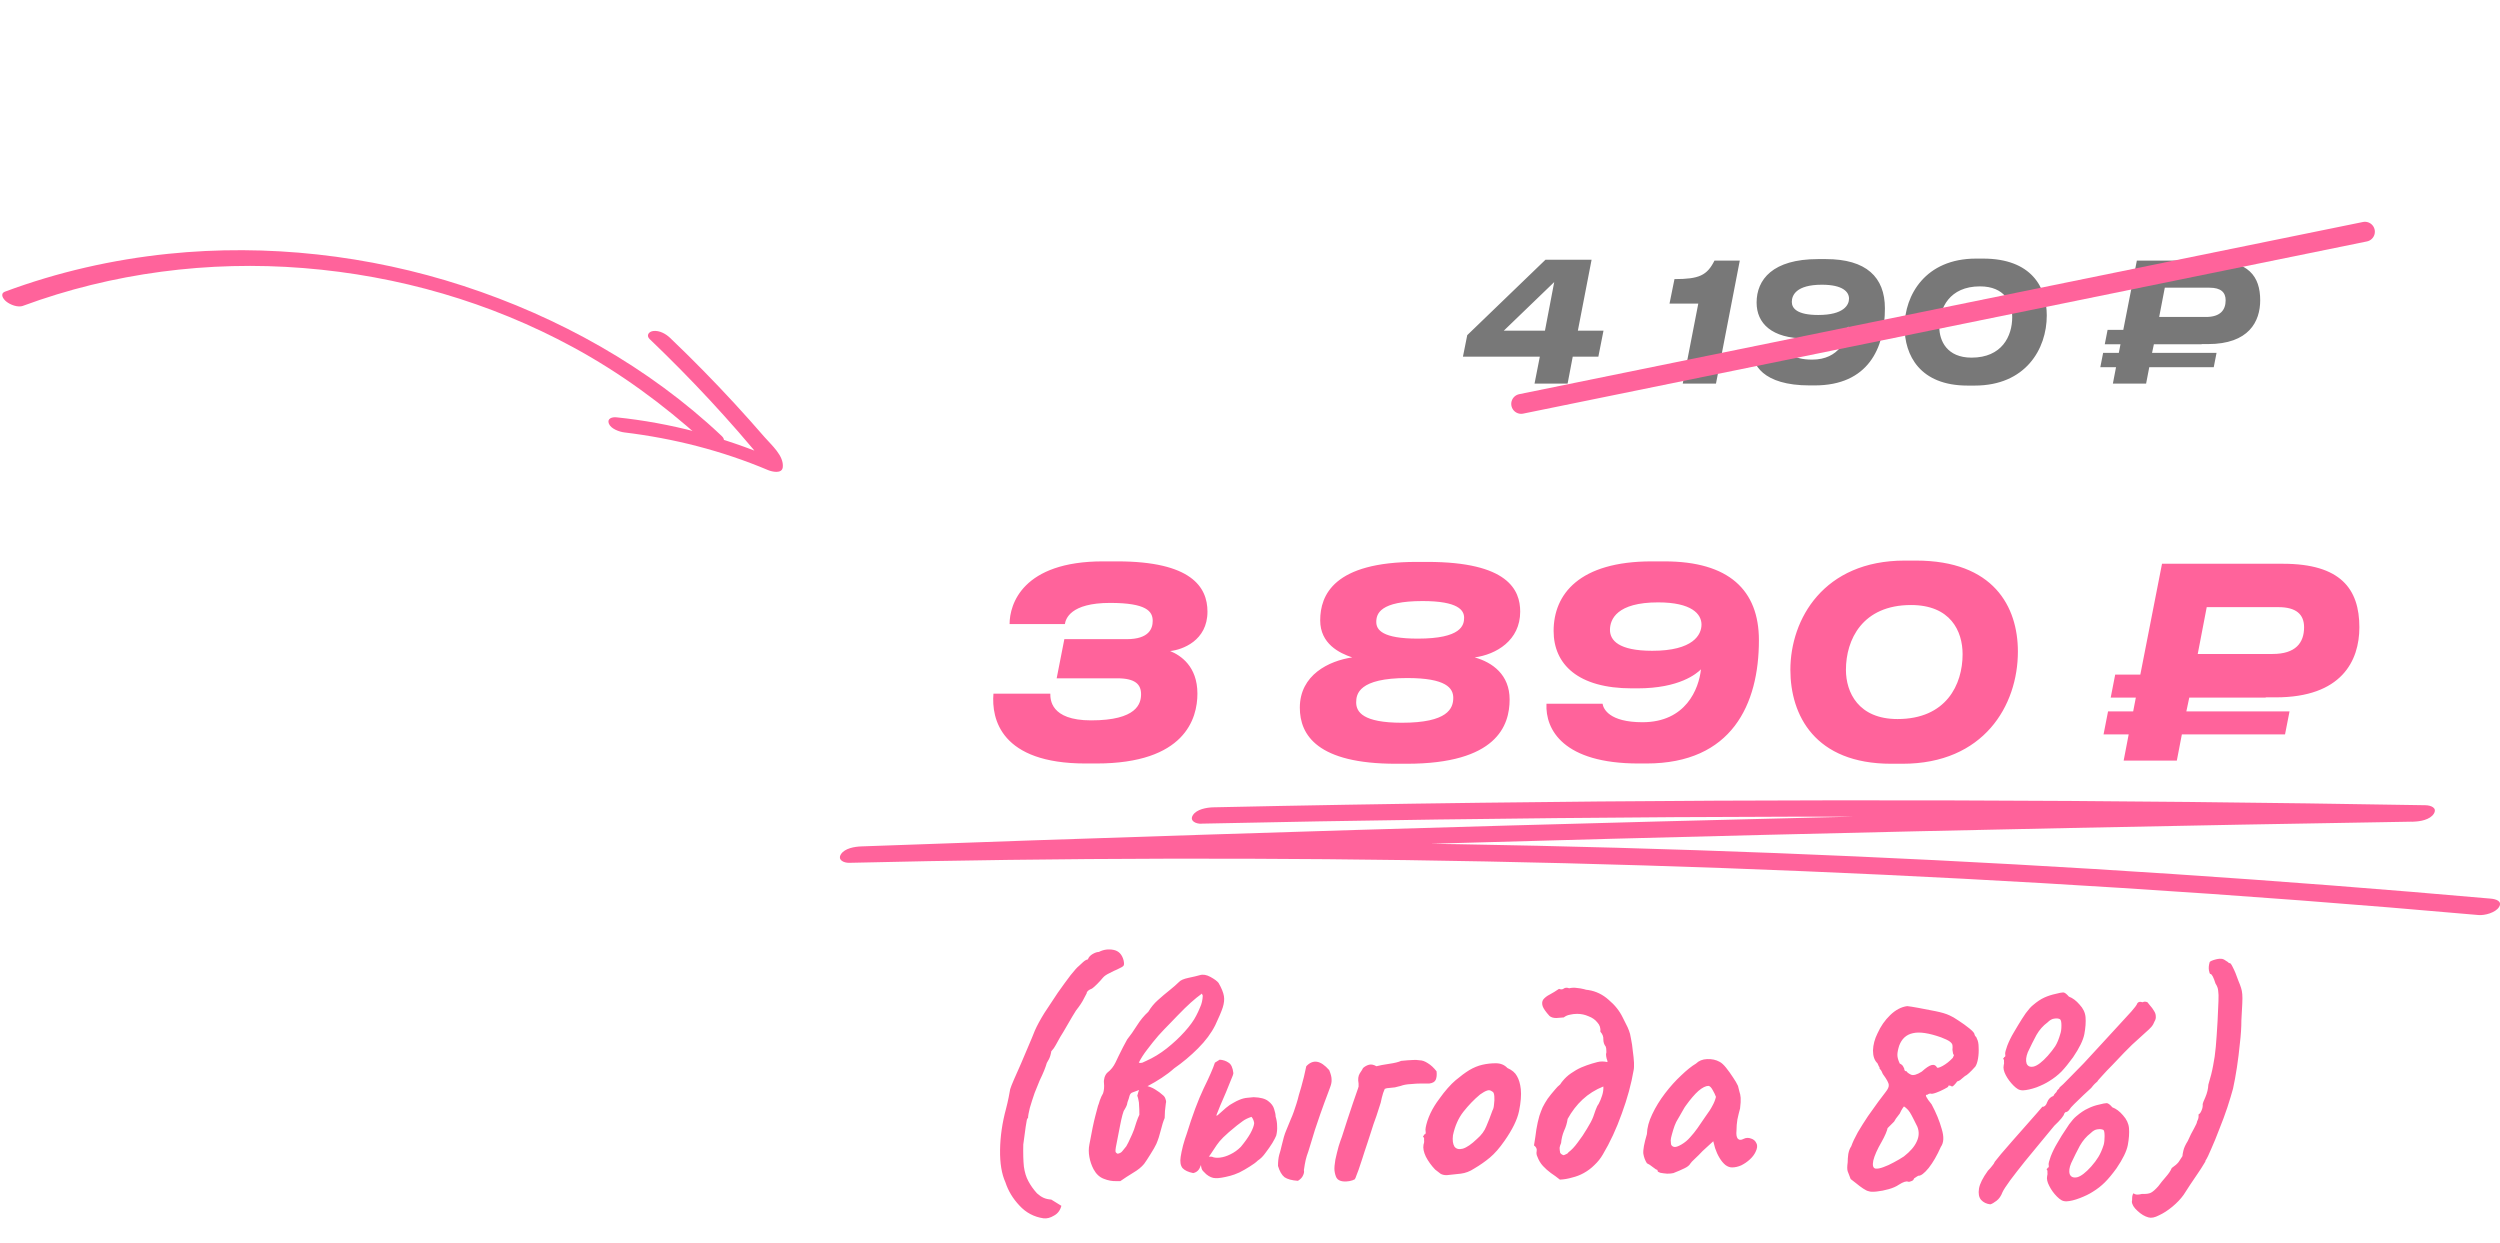 <?xml version="1.0" encoding="UTF-8"?> <svg xmlns="http://www.w3.org/2000/svg" width="378" height="188" viewBox="0 0 378 188" fill="none"><g clip-path="url(#clip0_1562_1048)"><path d="M3.474 46.242C16.989 41.256 31.554 39.381 45.902 40.532C60.251 41.683 74.09 45.687 86.614 52.481C93.732 56.339 100.203 61.081 106.206 66.503C106.822 67.056 107.97 67.453 108.782 67.265C109.452 67.104 109.72 66.479 109.148 65.948C98.112 55.511 84.439 47.919 70.042 43.223C55.739 38.563 40.391 36.835 25.422 38.379C17.005 39.247 8.695 41.145 0.771 44.092C-0.046 44.398 0.456 45.18 0.917 45.567C1.52 46.073 2.683 46.53 3.482 46.248L3.474 46.242Z" fill="#FF639B"></path><path d="M98.271 51.308C101.394 54.3 104.431 57.373 107.371 60.543C108.809 62.098 110.229 63.675 111.624 65.27C112.347 66.099 113.064 66.936 113.767 67.774C114.264 68.37 114.754 68.864 114.646 69.696L116.872 69.266C109.338 66.068 101.349 63.935 93.204 63.098C92.551 63.028 91.754 63.276 92.062 64.057C92.37 64.839 93.628 65.283 94.382 65.38C101.878 66.286 109.173 68.146 116.13 71.078C116.768 71.343 118.239 71.668 118.355 70.649C118.554 68.912 116.627 67.278 115.616 66.109C114.12 64.389 112.606 62.679 111.062 61.007C107.916 57.596 104.667 54.288 101.306 51.079C100.662 50.468 99.711 49.941 98.777 50.048C98.076 50.137 97.652 50.728 98.257 51.31L98.271 51.308Z" fill="#FF639B"></path></g><path d="M221.197 53.925L221.847 50.675L233.672 39.275H240.647L238.572 50H242.447L241.672 53.925H237.797L237.022 58H232.022L232.822 53.925H221.197ZM233.597 50L234.997 42.65L227.372 50H233.597ZM256.781 45.9H252.431L253.181 42.2C256.906 42.2 258.106 41.65 259.231 39.4H263.056L259.456 58H254.431L256.781 45.9ZM279.573 45.15C279.573 44.15 278.648 43.05 275.473 43.05C271.573 43.05 270.923 44.65 270.923 45.65C270.923 46.625 271.723 47.625 274.923 47.625C278.798 47.625 279.573 46.1 279.573 45.15ZM273.998 54.375C278.098 54.375 279.323 51.225 279.523 49.375C279.123 49.775 277.498 51.175 273.523 51.175H272.998C267.898 51.175 265.598 48.9 265.598 45.75C265.598 42.275 268.023 39.175 274.873 39.175H276.073C282.173 39.175 284.998 41.9 284.998 46.625C284.998 52.675 282.448 58.275 274.373 58.275H273.623C266.548 58.275 264.798 55.1 264.923 52.625H270.223C270.298 53.125 270.873 54.375 273.998 54.375ZM298.772 39.1H299.847C307.172 39.1 309.472 43.45 309.472 47.7C309.472 52.8 306.247 58.3 298.572 58.3H297.497C290.272 58.3 287.972 53.7 287.972 49.425C287.972 44.625 291.122 39.1 298.772 39.1ZM293.222 49.425C293.222 51.55 294.397 54.075 298.097 54.075C302.697 54.075 304.247 50.825 304.247 47.95C304.247 45.75 303.097 43.3 299.372 43.3C294.772 43.3 293.222 46.575 293.222 49.425ZM325.392 53.35H335.142L334.717 55.525H324.967L324.492 58H319.467L319.942 55.525H317.567L317.992 53.35H320.367L320.617 52.05H318.242L318.667 49.875H321.042L323.092 39.4H334.517C339.967 39.4 341.742 41.775 341.742 45.4C341.742 48.6 340.042 52.025 333.842 52.025H332.892V52.05H325.667L325.392 53.35ZM327.317 43.5L326.467 47.925H333.542C335.717 47.925 336.517 46.875 336.517 45.4C336.517 44.2 335.792 43.5 334.092 43.5H327.317Z" fill="#787878"></path><path d="M230 61.07L357.579 35.035" stroke="#FF639B" stroke-width="3" stroke-linecap="round"></path><path d="M157.78 184.21C156.34 184 155.125 183.355 154.135 182.275C153.145 181.225 152.44 180.055 152.02 178.765C151.45 177.505 151.18 175.87 151.21 173.86C151.24 171.82 151.54 169.75 152.11 167.65C152.26 167.08 152.395 166.495 152.515 165.895C152.635 165.295 152.71 164.89 152.74 164.68C152.83 164.38 153.025 163.885 153.325 163.195C153.625 162.505 153.97 161.725 154.36 160.855C154.75 159.955 155.125 159.07 155.485 158.2C155.875 157.3 156.205 156.505 156.475 155.815C156.805 155.065 157.285 154.18 157.915 153.16C158.575 152.14 159.25 151.12 159.94 150.1C160.66 149.08 161.305 148.195 161.875 147.445C162.475 146.695 162.895 146.23 163.135 146.05C163.285 145.9 163.495 145.705 163.765 145.465C164.035 145.225 164.275 145.09 164.485 145.06C164.605 144.73 164.845 144.46 165.205 144.25C165.565 144.04 165.88 143.935 166.15 143.935C166.84 143.575 167.575 143.47 168.355 143.62C169.135 143.77 169.645 144.295 169.885 145.195C169.975 145.615 169.975 145.885 169.885 146.005C169.825 146.125 169.495 146.32 168.895 146.59C168.595 146.71 168.22 146.89 167.77 147.13C167.32 147.34 166.99 147.565 166.78 147.805C166.51 148.135 166.21 148.465 165.88 148.795C165.55 149.125 165.295 149.35 165.115 149.47C164.575 149.68 164.305 149.92 164.305 150.19C164.305 150.19 164.17 150.445 163.9 150.955C163.66 151.465 163.255 152.08 162.685 152.8C162.325 153.37 161.905 154.075 161.425 154.915C160.945 155.755 160.57 156.385 160.3 156.805C160.03 157.285 159.805 157.69 159.625 158.02C159.475 158.32 159.25 158.635 158.95 158.965C158.95 159.055 158.905 159.265 158.815 159.595C158.725 159.925 158.545 160.3 158.275 160.72C158.095 161.38 157.735 162.265 157.195 163.375C156.985 163.855 156.73 164.485 156.43 165.265C156.16 166.045 155.92 166.795 155.71 167.515C155.53 168.235 155.44 168.745 155.44 169.045C155.38 169.045 155.32 169.135 155.26 169.315C155.23 169.465 155.17 169.825 155.08 170.395C155.02 170.935 154.9 171.82 154.72 173.05C154.69 174.4 154.72 175.51 154.81 176.38C154.93 177.25 155.155 177.985 155.485 178.585C155.815 179.215 156.25 179.83 156.79 180.43C157.12 180.73 157.45 180.955 157.78 181.105C158.11 181.255 158.5 181.345 158.95 181.375L160.48 182.32C160.3 183.01 159.925 183.505 159.355 183.805C158.815 184.135 158.29 184.27 157.78 184.21ZM168.854 178.585C168.194 178.615 167.534 178.495 166.874 178.225C166.244 177.985 165.734 177.505 165.344 176.785C165.044 176.215 164.834 175.6 164.714 174.94C164.594 174.28 164.594 173.65 164.714 173.05C165.074 171.07 165.374 169.63 165.614 168.73C165.854 167.83 165.989 167.32 166.019 167.2C166.079 167.08 166.169 166.81 166.289 166.39C166.439 165.97 166.604 165.61 166.784 165.31C166.934 164.86 166.979 164.335 166.919 163.735C166.889 163.495 166.919 163.21 167.009 162.88C167.129 162.55 167.279 162.31 167.459 162.16C167.969 161.77 168.374 161.26 168.674 160.63C168.764 160.42 168.914 160.105 169.124 159.685C169.334 159.235 169.559 158.785 169.799 158.335C170.069 157.855 170.279 157.465 170.429 157.165C170.909 156.565 171.404 155.86 171.914 155.05C172.424 154.24 172.994 153.55 173.624 152.98C174.014 152.32 174.494 151.735 175.064 151.225C175.664 150.685 176.249 150.19 176.819 149.74C177.419 149.26 177.899 148.84 178.259 148.48C178.499 148.21 178.979 148 179.699 147.85C180.419 147.7 180.989 147.565 181.409 147.445C181.889 147.295 182.429 147.385 183.029 147.715C183.629 148.045 184.034 148.345 184.244 148.615C184.694 149.395 184.964 150.055 185.054 150.595C185.144 151.105 185.084 151.69 184.874 152.35C184.664 152.98 184.289 153.865 183.749 155.005C183.149 156.205 182.279 157.375 181.139 158.515C179.999 159.655 178.799 160.66 177.539 161.53C176.969 162.04 176.339 162.52 175.649 162.97C174.959 163.42 174.299 163.81 173.669 164.14C173.279 164.35 172.874 164.545 172.454 164.725C172.064 164.875 171.659 165.025 171.239 165.175C171.029 165.235 170.879 165.4 170.789 165.67C170.729 165.94 170.624 166.27 170.474 166.66C170.444 166.93 170.369 167.17 170.249 167.38C170.159 167.56 170.084 167.695 170.024 167.785C169.934 167.875 169.829 168.145 169.709 168.595C169.589 169.045 169.469 169.585 169.349 170.215C169.229 170.845 169.109 171.46 168.989 172.06C168.869 172.66 168.779 173.125 168.719 173.455C168.659 173.785 168.644 174.025 168.674 174.175C168.734 174.295 168.839 174.385 168.989 174.445C169.319 174.385 169.559 174.25 169.709 174.04C169.889 173.8 170.084 173.56 170.294 173.32C170.534 172.9 170.729 172.51 170.879 172.15C171.059 171.79 171.254 171.34 171.464 170.8C171.584 170.47 171.704 170.095 171.824 169.675C171.974 169.225 172.124 168.85 172.274 168.55C172.274 167.92 172.259 167.455 172.229 167.155C172.229 166.825 172.199 166.555 172.139 166.345C172.109 166.135 172.049 165.91 171.959 165.67C172.169 164.86 172.364 164.395 172.544 164.275C172.724 164.125 172.919 164.08 173.129 164.14C173.729 164.26 174.239 164.455 174.659 164.725C175.109 164.995 175.514 165.295 175.874 165.625C176.054 165.775 176.174 165.97 176.234 166.21C176.324 166.45 176.339 166.645 176.279 166.795C176.249 167.155 176.204 167.545 176.144 167.965C176.114 168.355 176.099 168.715 176.099 169.045C175.889 169.525 175.694 170.14 175.514 170.89C175.334 171.64 175.109 172.33 174.839 172.96C174.659 173.35 174.359 173.875 173.939 174.535C173.549 175.165 173.234 175.645 172.994 175.975C172.604 176.455 172.049 176.905 171.329 177.325C170.639 177.745 169.994 178.165 169.394 178.585H168.854ZM172.184 160.675C172.364 160.735 172.544 160.735 172.724 160.675C172.934 160.585 173.129 160.495 173.309 160.405C174.389 159.925 175.424 159.295 176.414 158.515C177.434 157.705 178.334 156.865 179.114 155.995C179.924 155.095 180.509 154.285 180.869 153.565C181.049 153.235 181.244 152.815 181.454 152.305C181.694 151.795 181.829 151.21 181.859 150.55L181.724 150.235C181.184 150.625 180.629 151.075 180.059 151.585C179.489 152.095 178.814 152.755 178.034 153.565C177.734 153.865 177.329 154.285 176.819 154.825C176.309 155.335 175.754 155.92 175.154 156.58C174.584 157.24 174.029 157.93 173.489 158.65C172.949 159.34 172.514 160.015 172.184 160.675ZM186.034 177.775C185.014 178.045 184.264 178.165 183.784 178.135C183.334 178.135 182.869 177.94 182.389 177.55C182.239 177.4 182.074 177.235 181.894 177.055C181.714 176.875 181.609 176.545 181.579 176.065C181.549 175.855 181.669 175.6 181.939 175.3C182.239 174.97 182.674 174.835 183.244 174.895C183.544 175.045 183.949 175.09 184.459 175.03C184.969 174.97 185.494 174.805 186.034 174.535C186.604 174.265 187.129 173.89 187.609 173.41C188.209 172.69 188.689 172.015 189.049 171.385C189.409 170.725 189.604 170.2 189.634 169.81C189.604 169.63 189.559 169.465 189.499 169.315C189.439 169.165 189.349 169.015 189.229 168.865C188.689 169.045 188.254 169.255 187.924 169.495C187.624 169.705 187.324 169.93 187.024 170.17C186.094 170.92 185.404 171.52 184.954 171.97C184.534 172.39 184.204 172.78 183.964 173.14C183.724 173.5 183.424 173.95 183.064 174.49C182.824 174.88 182.539 175.24 182.209 175.57C181.879 175.87 181.654 176.095 181.534 176.245C181.354 176.875 180.979 177.25 180.409 177.37C179.659 177.22 179.119 176.965 178.789 176.605C178.489 176.215 178.399 175.645 178.519 174.895C178.579 174.475 178.699 173.905 178.879 173.185C179.089 172.435 179.269 171.865 179.419 171.475C180.289 168.655 181.144 166.36 181.984 164.59C182.854 162.82 183.424 161.515 183.694 160.675L184.414 160.225C184.924 160.255 185.374 160.405 185.764 160.675C186.154 160.915 186.394 161.44 186.484 162.25C186.484 162.4 186.364 162.745 186.124 163.285C185.914 163.825 185.659 164.455 185.359 165.175C185.059 165.865 184.774 166.525 184.504 167.155C184.264 167.755 184.084 168.205 183.964 168.505C183.874 168.745 183.949 168.76 184.189 168.55C184.459 168.31 184.849 167.965 185.359 167.515C185.749 167.185 186.124 166.93 186.484 166.75C186.844 166.54 187.144 166.39 187.384 166.3C187.804 166.12 188.209 166.015 188.599 165.985C189.019 165.955 189.334 165.925 189.544 165.895C190.564 165.925 191.299 166.12 191.749 166.48C192.229 166.84 192.529 167.245 192.649 167.695C192.799 168.145 192.874 168.52 192.874 168.82C193.024 169.3 193.099 169.78 193.099 170.26C193.129 170.74 193.084 171.22 192.964 171.7C192.874 171.94 192.679 172.315 192.379 172.825C192.079 173.305 191.734 173.8 191.344 174.31C190.984 174.82 190.594 175.21 190.174 175.48C189.904 175.75 189.499 176.05 188.959 176.38C188.449 176.71 187.924 177.01 187.384 177.28C186.844 177.52 186.394 177.685 186.034 177.775ZM196.249 178.54C195.349 178.48 194.674 178.3 194.224 178C193.804 177.67 193.474 177.1 193.234 176.29C193.234 175.63 193.294 175.075 193.414 174.625C193.564 174.145 193.684 173.695 193.774 173.275C194.014 172.225 194.239 171.46 194.449 170.98C194.659 170.47 194.899 169.885 195.169 169.225C195.319 168.895 195.469 168.52 195.619 168.1C195.769 167.68 195.904 167.275 196.024 166.885C196.174 166.405 196.294 165.97 196.384 165.58C196.504 165.16 196.624 164.755 196.744 164.365C196.894 163.855 197.029 163.345 197.149 162.835C197.269 162.325 197.389 161.785 197.509 161.215C198.019 160.675 198.559 160.45 199.129 160.54C199.699 160.63 200.314 161.05 200.974 161.8C201.214 162.37 201.334 162.835 201.334 163.195C201.364 163.555 201.289 163.96 201.109 164.41C201.049 164.56 200.944 164.845 200.794 165.265C200.644 165.655 200.464 166.135 200.254 166.705C200.074 167.245 199.864 167.83 199.624 168.46C199.354 169.24 199.084 170.035 198.814 170.845C198.574 171.625 198.364 172.315 198.184 172.915C198.004 173.485 197.884 173.875 197.824 174.085C197.644 174.565 197.509 175 197.419 175.39C197.329 175.78 197.239 176.29 197.149 176.92C197.209 177.16 197.164 177.43 197.014 177.73C196.894 178.03 196.639 178.3 196.249 178.54ZM201.772 176.965C201.742 176.575 201.787 176.035 201.907 175.345C202.057 174.655 202.222 173.98 202.402 173.32C202.612 172.66 202.777 172.18 202.897 171.88C203.167 171.04 203.437 170.2 203.707 169.36C204.007 168.49 204.292 167.635 204.562 166.795C204.862 165.955 205.132 165.175 205.372 164.455C205.372 164.425 205.372 164.41 205.372 164.41C205.402 164.38 205.417 164.35 205.417 164.32C205.417 164.29 205.417 164.26 205.417 164.23C205.417 164.17 205.417 164.11 205.417 164.05C205.417 163.99 205.417 163.915 205.417 163.825C205.297 163.195 205.357 162.685 205.597 162.295C205.867 161.905 206.032 161.635 206.092 161.485C206.362 161.245 206.662 161.08 206.992 160.99C207.322 160.9 207.697 160.975 208.117 161.215C208.567 161.095 209.197 160.975 210.007 160.855C210.847 160.735 211.462 160.585 211.852 160.405C212.242 160.375 212.572 160.345 212.842 160.315C213.112 160.285 213.382 160.27 213.652 160.27C213.922 160.24 214.252 160.255 214.642 160.315C215.032 160.315 215.452 160.465 215.902 160.765C216.352 161.035 216.787 161.44 217.207 161.98C217.267 162.52 217.222 162.955 217.072 163.285C216.922 163.585 216.607 163.765 216.127 163.825C215.947 163.825 215.572 163.825 215.002 163.825C214.462 163.825 213.892 163.855 213.292 163.915C212.692 163.945 212.197 164.035 211.807 164.185C211.507 164.275 211.207 164.35 210.907 164.41C210.607 164.44 210.322 164.47 210.052 164.5C209.812 164.5 209.587 164.545 209.377 164.635C209.197 165.025 209.047 165.475 208.927 165.985C208.837 166.495 208.717 166.945 208.567 167.335C208.417 167.815 208.267 168.28 208.117 168.73C207.967 169.15 207.817 169.57 207.667 169.99C207.547 170.38 207.427 170.755 207.307 171.115C207.127 171.715 206.947 172.27 206.767 172.78C206.617 173.26 206.467 173.71 206.317 174.13C206.197 174.52 206.077 174.895 205.957 175.255C205.747 175.915 205.567 176.455 205.417 176.875C205.267 177.265 205.147 177.58 205.057 177.82C204.997 178.03 204.922 178.195 204.832 178.315C204.622 178.435 204.352 178.525 204.022 178.585C203.692 178.645 203.377 178.66 203.077 178.63C202.597 178.57 202.267 178.39 202.087 178.09C201.937 177.82 201.832 177.445 201.772 176.965ZM218.742 177.685C218.352 177.685 218.037 177.61 217.797 177.46C217.587 177.31 217.317 177.1 216.987 176.83C216.417 176.23 215.952 175.585 215.592 174.895C215.262 174.205 215.142 173.605 215.232 173.095C215.322 172.855 215.352 172.63 215.322 172.42C215.322 172.18 215.322 172.06 215.322 172.06C215.172 171.91 215.127 171.82 215.187 171.79C215.247 171.73 215.307 171.64 215.367 171.52C215.547 171.52 215.607 171.355 215.547 171.025C215.487 170.785 215.577 170.275 215.817 169.495C216.087 168.685 216.447 167.92 216.897 167.2C217.077 166.9 217.347 166.51 217.707 166.03C218.067 165.52 218.457 165.025 218.877 164.545C219.327 164.035 219.732 163.63 220.092 163.33C220.842 162.7 221.532 162.19 222.162 161.8C222.822 161.41 223.482 161.14 224.142 160.99C224.802 160.84 225.477 160.765 226.167 160.765C226.887 160.765 227.472 161.005 227.922 161.485C228.612 161.785 229.092 162.19 229.362 162.7C229.662 163.21 229.857 163.87 229.947 164.68C230.037 165.58 229.947 166.69 229.677 168.01C229.407 169.3 228.672 170.8 227.472 172.51C226.722 173.59 225.987 174.43 225.267 175.03C224.547 175.63 223.752 176.185 222.882 176.695C222.252 177.115 221.577 177.37 220.857 177.46C220.137 177.55 219.432 177.625 218.742 177.685ZM223.332 172.195C223.992 171.625 224.457 170.995 224.727 170.305C225.027 169.615 225.342 168.805 225.672 167.875C225.792 167.695 225.867 167.395 225.897 166.975C225.957 166.555 225.972 166.15 225.942 165.76C225.912 165.34 225.807 165.1 225.627 165.04C225.357 164.83 225.087 164.785 224.817 164.905C224.547 164.995 224.202 165.19 223.782 165.49C222.882 166.24 222.042 167.11 221.262 168.1C220.512 169.06 219.987 170.245 219.687 171.655C219.597 172.405 219.672 172.975 219.912 173.365C220.182 173.725 220.602 173.83 221.172 173.68C221.772 173.5 222.492 173.005 223.332 172.195ZM232.436 174.85C232.316 174.61 232.286 174.34 232.346 174.04C232.406 173.71 232.271 173.425 231.941 173.185C232.091 172.285 232.211 171.475 232.301 170.755C232.421 170.035 232.571 169.36 232.751 168.73C232.901 168.28 233.066 167.845 233.246 167.425C233.456 167.005 233.711 166.57 234.011 166.12C234.341 165.67 234.716 165.205 235.136 164.725C235.256 164.575 235.376 164.44 235.496 164.32C235.646 164.2 235.781 164.08 235.901 163.96C235.961 163.87 236.021 163.78 236.081 163.69C236.141 163.6 236.201 163.525 236.261 163.465C236.621 163.015 237.041 162.625 237.521 162.295C238.031 161.935 238.556 161.635 239.096 161.395C239.666 161.155 240.206 160.96 240.716 160.81C241.016 160.72 241.286 160.645 241.526 160.585C241.766 160.525 242.006 160.495 242.246 160.495C242.486 160.495 242.756 160.525 243.056 160.585C243.056 160.435 243.011 160.255 242.921 160.045C242.861 159.805 242.831 159.58 242.831 159.37C242.891 159.22 242.906 159.04 242.876 158.83C242.876 158.59 242.846 158.395 242.786 158.245C242.546 157.945 242.426 157.585 242.426 157.165C242.456 156.745 242.306 156.355 241.976 155.995C242.036 155.455 241.886 154.99 241.526 154.6C241.196 154.18 240.746 153.865 240.176 153.655C239.636 153.415 239.066 153.295 238.466 153.295C238.076 153.295 237.701 153.34 237.341 153.43C237.011 153.49 236.711 153.625 236.441 153.835C236.171 153.865 235.796 153.895 235.316 153.925C234.866 153.925 234.521 153.82 234.281 153.61C233.711 152.98 233.366 152.485 233.246 152.125C233.126 151.735 233.156 151.405 233.336 151.135C233.576 150.835 233.906 150.58 234.326 150.37C234.776 150.13 235.241 149.845 235.721 149.515C236.021 149.635 236.261 149.62 236.441 149.47C236.651 149.32 236.921 149.305 237.251 149.425C237.671 149.335 238.061 149.32 238.421 149.38C238.781 149.41 239.141 149.47 239.501 149.56C239.621 149.59 239.726 149.62 239.816 149.65C239.936 149.65 240.056 149.665 240.176 149.695C241.316 149.875 242.336 150.37 243.236 151.18C244.166 151.96 244.871 152.845 245.351 153.835C245.501 154.135 245.666 154.465 245.846 154.825C246.026 155.155 246.176 155.485 246.296 155.815C246.416 156.085 246.521 156.505 246.611 157.075C246.731 157.645 246.821 158.26 246.881 158.92C246.971 159.55 247.031 160.135 247.061 160.675C247.061 160.885 247.061 161.08 247.061 161.26C247.061 161.44 247.046 161.605 247.016 161.755C246.656 163.885 246.056 166.09 245.216 168.37C244.406 170.65 243.446 172.72 242.336 174.58C242.006 175.15 241.586 175.675 241.076 176.155C240.596 176.635 240.056 177.04 239.456 177.37C238.916 177.67 238.331 177.895 237.701 178.045C237.101 178.225 236.486 178.33 235.856 178.36C235.406 178 234.956 177.67 234.506 177.37C234.056 177.04 233.651 176.68 233.291 176.29C232.931 175.9 232.646 175.42 232.436 174.85ZM236.441 174.67C236.591 174.61 236.726 174.55 236.846 174.49C236.996 174.43 237.101 174.34 237.161 174.22C237.611 173.89 238.076 173.395 238.556 172.735C239.066 172.075 239.531 171.385 239.951 170.665C240.401 169.945 240.716 169.345 240.896 168.865C240.986 168.595 241.106 168.25 241.256 167.83C241.406 167.41 241.556 167.11 241.706 166.93C241.916 166.54 242.096 166.105 242.246 165.625C242.396 165.145 242.456 164.695 242.426 164.275C241.226 164.755 240.176 165.415 239.276 166.255C238.406 167.065 237.656 168.04 237.026 169.18C236.936 169.81 236.756 170.41 236.486 170.98C236.246 171.55 236.096 172.165 236.036 172.825C235.916 173.095 235.841 173.335 235.811 173.545C235.811 173.755 235.841 174.01 235.901 174.31C235.961 174.4 236.036 174.475 236.126 174.535C236.216 174.595 236.321 174.64 236.441 174.67ZM253.018 177.37C252.778 177.43 252.463 177.46 252.073 177.46C251.683 177.43 251.338 177.385 251.038 177.325C250.768 177.235 250.633 177.145 250.633 177.055C250.633 176.905 250.558 176.83 250.408 176.83C250.408 176.83 250.243 176.71 249.913 176.47C249.583 176.2 249.283 176.005 249.013 175.885C248.743 175.465 248.563 174.985 248.473 174.445C248.413 173.875 248.593 172.885 249.013 171.475C249.043 170.515 249.313 169.51 249.823 168.46C250.333 167.38 250.978 166.33 251.758 165.31C252.538 164.29 253.348 163.39 254.188 162.61C255.028 161.8 255.778 161.2 256.438 160.81C256.858 160.39 257.413 160.165 258.103 160.135C258.823 160.105 259.453 160.24 259.993 160.54C260.293 160.69 260.623 160.99 260.983 161.44C261.343 161.89 261.688 162.37 262.018 162.88C262.348 163.36 262.603 163.795 262.783 164.185C262.873 164.515 262.948 164.815 263.008 165.085C263.098 165.325 263.158 165.625 263.188 165.985C263.218 166.345 263.188 166.885 263.098 167.605C262.948 168.145 262.813 168.7 262.693 169.27C262.603 169.81 262.558 170.365 262.558 170.935C262.498 171.505 262.558 171.91 262.738 172.15C262.948 172.39 263.248 172.405 263.638 172.195C263.998 172.015 264.373 172 264.763 172.15C265.153 172.27 265.423 172.51 265.573 172.87C265.753 173.2 265.708 173.635 265.438 174.175C265.258 174.565 264.973 174.94 264.583 175.3C264.193 175.66 263.758 175.96 263.278 176.2C262.798 176.41 262.333 176.515 261.883 176.515C261.553 176.515 261.223 176.395 260.893 176.155C260.563 175.885 260.263 175.525 259.993 175.075C259.723 174.625 259.498 174.13 259.318 173.59L259.048 172.555L257.428 174.04C257.038 174.46 256.648 174.85 256.258 175.21C255.898 175.54 255.673 175.78 255.583 175.93C255.433 176.2 255.133 176.44 254.683 176.65C254.263 176.86 253.708 177.1 253.018 177.37ZM254.233 173.05C254.743 172.75 255.178 172.39 255.538 171.97C255.928 171.55 256.303 171.085 256.663 170.575C257.023 170.035 257.413 169.465 257.833 168.865C258.343 168.175 258.703 167.62 258.913 167.2C259.153 166.78 259.333 166.33 259.453 165.85C259.333 165.52 259.168 165.175 258.958 164.815C258.748 164.425 258.538 164.215 258.328 164.185C257.908 164.185 257.398 164.44 256.798 164.95C256.228 165.46 255.598 166.195 254.908 167.155C254.788 167.305 254.638 167.545 254.458 167.875C254.278 168.205 254.098 168.52 253.918 168.82C253.768 169.09 253.663 169.27 253.603 169.36C253.513 169.48 253.378 169.765 253.198 170.215C253.048 170.635 252.913 171.07 252.793 171.52C252.673 171.94 252.613 172.24 252.613 172.42C252.613 172.6 252.628 172.795 252.658 173.005C252.718 173.215 252.868 173.35 253.108 173.41C253.348 173.47 253.723 173.35 254.233 173.05ZM282.565 180.115C282.355 180.085 282.07 179.95 281.71 179.71C281.35 179.47 280.99 179.2 280.63 178.9C280.27 178.63 280 178.42 279.82 178.27C279.61 177.76 279.46 177.37 279.37 177.1C279.28 176.83 279.28 176.38 279.37 175.75C279.37 175.39 279.4 174.97 279.46 174.49C279.55 174.01 279.7 173.62 279.91 173.32C280.12 172.72 280.45 172.015 280.9 171.205C281.38 170.395 281.89 169.585 282.43 168.775C283 167.965 283.525 167.23 284.005 166.57C284.515 165.88 284.89 165.385 285.13 165.085C285.46 164.665 285.61 164.32 285.58 164.05C285.58 163.75 285.28 163.195 284.68 162.385C284.56 162.055 284.425 161.815 284.275 161.665C284.125 161.485 284.11 161.395 284.23 161.395C284.23 161.395 284.185 161.35 284.095 161.26C284.035 161.14 283.96 160.975 283.87 160.765C283.42 160.345 283.195 159.7 283.195 158.83C283.225 157.96 283.45 157.105 283.87 156.265C284.35 155.185 284.995 154.255 285.805 153.475C286.615 152.695 287.47 152.245 288.37 152.125C288.7 152.155 289.27 152.245 290.08 152.395C290.92 152.545 291.775 152.71 292.645 152.89C293.545 153.07 294.25 153.28 294.76 153.52C295.12 153.67 295.585 153.94 296.155 154.33C296.755 154.72 297.295 155.11 297.775 155.5C298.255 155.89 298.51 156.175 298.54 156.355C298.54 156.445 298.585 156.55 298.675 156.67C298.795 156.76 298.87 156.88 298.9 157.03C299.08 157.36 299.17 157.81 299.17 158.38C299.2 158.95 299.17 159.505 299.08 160.045C298.99 160.585 298.855 160.99 298.675 161.26C297.925 162.1 297.4 162.58 297.1 162.7C296.95 162.82 296.77 162.97 296.56 163.15C296.38 163.33 296.17 163.45 295.93 163.51C295.78 163.72 295.63 163.9 295.48 164.05C295.36 164.2 295.24 164.275 295.12 164.275C295 164.185 294.88 164.14 294.76 164.14C294.64 164.11 294.58 164.155 294.58 164.275C294.58 164.335 294.37 164.47 293.95 164.68C293.56 164.89 293.155 165.07 292.735 165.22C292.315 165.37 292.045 165.415 291.925 165.355C291.925 165.355 291.88 165.355 291.79 165.355C291.7 165.355 291.565 165.415 291.385 165.535C290.995 165.475 291.22 165.955 292.06 166.975C292.75 168.265 293.26 169.51 293.59 170.71C293.95 171.88 293.905 172.78 293.455 173.41C292.885 174.7 292.27 175.765 291.61 176.605C290.95 177.415 290.425 177.805 290.035 177.775C290.035 177.775 289.96 177.82 289.81 177.91C289.69 178 289.555 178.09 289.405 178.18C289.345 178.39 289.21 178.525 289 178.585C288.82 178.675 288.655 178.705 288.505 178.675C288.235 178.555 287.77 178.705 287.11 179.125C286.72 179.395 286.21 179.62 285.58 179.8C284.95 179.98 284.335 180.1 283.735 180.16C283.165 180.22 282.775 180.205 282.565 180.115ZM283.6 176.695C283.9 176.725 284.29 176.65 284.77 176.47C285.28 176.29 285.805 176.05 286.345 175.75C286.915 175.45 287.425 175.15 287.875 174.85C288.835 174.1 289.48 173.35 289.81 172.6C290.17 171.85 290.2 171.1 289.9 170.35C289.72 169.99 289.525 169.6 289.315 169.18C289.105 168.76 288.925 168.43 288.775 168.19C288.595 167.92 288.43 167.725 288.28 167.605C288.16 167.485 288.025 167.38 287.875 167.29C287.875 167.29 287.8 167.395 287.65 167.605C287.53 167.785 287.395 168.04 287.245 168.37C286.915 168.79 286.72 169.045 286.66 169.135C286.6 169.225 286.51 169.375 286.39 169.585C286.18 169.795 285.985 169.99 285.805 170.17C285.625 170.35 285.49 170.485 285.4 170.575C285.4 170.665 285.31 170.935 285.13 171.385C284.95 171.805 284.74 172.225 284.5 172.645C283.84 173.785 283.42 174.73 283.24 175.48C283.09 176.23 283.21 176.635 283.6 176.695ZM290.575 162.025C291.205 161.455 291.7 161.125 292.06 161.035C292.42 160.945 292.69 161.065 292.87 161.395C292.93 161.515 293.215 161.44 293.725 161.17C294.265 160.87 294.775 160.465 295.255 159.955C295.435 159.625 295.48 159.46 295.39 159.46C295.33 159.46 295.27 159.22 295.21 158.74C295.24 158.44 295.24 158.2 295.21 158.02C295.18 157.84 295.045 157.66 294.805 157.48C294.565 157.3 294.13 157.09 293.5 156.85C291.64 156.19 290.215 155.98 289.225 156.22C288.235 156.43 287.545 157.06 287.155 158.11C286.975 158.68 286.885 159.145 286.885 159.505C286.885 159.865 287.005 160.3 287.245 160.81C287.515 160.93 287.695 161.095 287.785 161.305C287.875 161.485 287.92 161.575 287.92 161.575C287.92 161.845 288.04 161.98 288.28 161.98C288.34 162.13 288.55 162.295 288.91 162.475C289.27 162.655 289.825 162.505 290.575 162.025ZM300.934 182.095C300.364 182.035 299.899 181.81 299.539 181.42C299.209 181.03 299.104 180.46 299.224 179.71C299.344 178.99 299.794 178.09 300.574 177.01C300.814 176.77 301.024 176.53 301.204 176.29C301.414 176.05 301.549 175.84 301.609 175.66C301.759 175.48 302.074 175.09 302.554 174.49C303.064 173.89 303.649 173.215 304.309 172.465C304.999 171.685 305.674 170.92 306.334 170.17C306.994 169.42 307.549 168.79 307.999 168.28C308.479 167.74 308.749 167.425 308.809 167.335C308.929 167.365 309.064 167.32 309.214 167.2C309.364 167.05 309.469 166.87 309.529 166.66C309.619 166.42 309.754 166.21 309.934 166.03C310.144 165.85 310.324 165.745 310.474 165.715C310.534 165.565 310.624 165.43 310.744 165.31C310.894 165.19 310.984 165.07 311.014 164.95C311.044 164.86 311.104 164.785 311.194 164.725C311.314 164.635 311.389 164.53 311.419 164.41C311.689 164.2 312.139 163.765 312.769 163.105C313.429 162.445 314.194 161.665 315.064 160.765C315.934 159.835 316.819 158.875 317.719 157.885C318.649 156.895 319.504 155.965 320.284 155.095C321.094 154.225 321.754 153.505 322.264 152.935C322.774 152.335 323.044 151.99 323.074 151.9C323.194 151.51 323.494 151.39 323.974 151.54C324.184 151.42 324.424 151.42 324.694 151.54C324.694 151.54 324.814 151.69 325.054 151.99C325.324 152.29 325.534 152.575 325.684 152.845C325.864 153.115 325.954 153.385 325.954 153.655C325.984 153.925 325.924 154.18 325.774 154.42C325.654 154.75 325.489 155.035 325.279 155.275C325.099 155.485 324.784 155.785 324.334 156.175C323.914 156.565 323.254 157.165 322.354 157.975C322.144 158.185 321.754 158.575 321.184 159.145C320.644 159.715 320.059 160.33 319.429 160.99C318.799 161.62 318.259 162.19 317.809 162.7C317.359 163.18 317.134 163.45 317.134 163.51C317.044 163.57 316.909 163.69 316.729 163.87C316.579 164.02 316.399 164.23 316.189 164.5C315.949 164.71 315.559 165.07 315.019 165.58C314.509 166.06 314.044 166.51 313.624 166.93C313.204 167.35 312.979 167.605 312.949 167.695C312.889 167.755 312.829 167.83 312.769 167.92C312.709 168.01 312.589 168.085 312.409 168.145C312.349 168.115 312.274 168.16 312.184 168.28C312.124 168.37 312.094 168.415 312.094 168.415C312.094 168.535 311.959 168.76 311.689 169.09C311.419 169.42 311.059 169.795 310.609 170.215C310.129 170.785 309.484 171.565 308.674 172.555C307.864 173.545 307.024 174.565 306.154 175.615C305.314 176.665 304.579 177.61 303.949 178.45C303.319 179.32 302.929 179.92 302.779 180.25C302.569 180.82 302.269 181.255 301.879 181.555C301.489 181.855 301.174 182.035 300.934 182.095ZM316.189 176.38C316.639 175.87 316.999 175.39 317.269 174.94C317.569 174.46 317.839 173.845 318.079 173.095C318.169 172.765 318.214 172.33 318.214 171.79C318.214 171.25 318.154 170.935 318.034 170.845C317.794 170.725 317.494 170.695 317.134 170.755C316.804 170.785 316.459 170.98 316.099 171.34C315.469 171.82 314.929 172.45 314.479 173.23C314.059 174.01 313.624 174.88 313.174 175.84C312.874 176.53 312.799 177.1 312.949 177.55C313.129 177.97 313.504 178.12 314.074 178C314.644 177.85 315.349 177.31 316.189 176.38ZM312.454 181.645C312.154 181.645 311.899 181.585 311.689 181.465C311.479 181.345 311.254 181.165 311.014 180.925C310.534 180.445 310.144 179.905 309.844 179.305C309.544 178.735 309.439 178.24 309.529 177.82C309.589 177.61 309.604 177.43 309.574 177.28C309.574 177.1 309.574 177.01 309.574 177.01C309.454 176.86 309.424 176.77 309.484 176.74C309.544 176.71 309.589 176.65 309.619 176.56C309.769 176.56 309.814 176.41 309.754 176.11C309.724 175.93 309.829 175.51 310.069 174.85C310.339 174.16 310.654 173.515 311.014 172.915C311.164 172.675 311.404 172.27 311.734 171.7C312.094 171.13 312.469 170.56 312.859 169.99C313.279 169.42 313.639 169.015 313.939 168.775C314.569 168.235 315.154 167.845 315.694 167.605C316.234 167.335 316.789 167.14 317.359 167.02C317.929 166.87 318.319 166.795 318.529 166.795C318.739 166.795 319.024 167.005 319.384 167.425C319.954 167.635 320.494 168.04 321.004 168.64C321.544 169.24 321.844 169.885 321.904 170.575C321.964 171.325 321.904 172.18 321.724 173.14C321.544 174.07 320.974 175.24 320.014 176.65C319.384 177.52 318.799 178.225 318.259 178.765C317.719 179.305 317.104 179.785 316.414 180.205C315.904 180.535 315.259 180.85 314.479 181.15C313.699 181.45 313.024 181.615 312.454 181.645ZM309.619 159.64C310.069 159.13 310.444 158.65 310.744 158.2C311.044 157.72 311.299 157.105 311.509 156.355C311.629 156.025 311.689 155.59 311.689 155.05C311.689 154.51 311.614 154.195 311.464 154.105C311.254 153.985 310.969 153.955 310.609 154.015C310.279 154.045 309.934 154.24 309.574 154.6C308.914 155.08 308.359 155.71 307.909 156.49C307.489 157.27 307.054 158.14 306.604 159.1C306.334 159.79 306.274 160.36 306.424 160.81C306.604 161.23 306.964 161.38 307.504 161.26C308.074 161.11 308.779 160.57 309.619 159.64ZM305.884 164.86C305.584 164.86 305.329 164.8 305.119 164.68C304.909 164.56 304.684 164.38 304.444 164.14C303.964 163.66 303.574 163.135 303.274 162.565C302.974 161.995 302.869 161.5 302.959 161.08C303.019 160.87 303.034 160.69 303.004 160.54C303.004 160.36 303.004 160.27 303.004 160.27C302.884 160.12 302.854 160.03 302.914 160C302.974 159.97 303.019 159.91 303.049 159.82C303.199 159.82 303.244 159.67 303.184 159.37C303.154 159.19 303.259 158.77 303.499 158.11C303.769 157.42 304.084 156.775 304.444 156.175C304.594 155.935 304.834 155.53 305.164 154.96C305.524 154.36 305.899 153.775 306.289 153.205C306.709 152.635 307.069 152.23 307.369 151.99C307.999 151.45 308.584 151.06 309.124 150.82C309.664 150.58 310.219 150.4 310.789 150.28C311.359 150.13 311.749 150.055 311.959 150.055C312.169 150.055 312.454 150.265 312.814 150.685C313.384 150.895 313.924 151.3 314.434 151.9C314.974 152.47 315.274 153.1 315.334 153.79C315.394 154.54 315.334 155.395 315.154 156.355C314.974 157.285 314.404 158.455 313.444 159.865C312.814 160.735 312.229 161.455 311.689 162.025C311.149 162.565 310.534 163.045 309.844 163.465C309.334 163.795 308.689 164.11 307.909 164.41C307.129 164.68 306.454 164.83 305.884 164.86ZM324.857 184.075C324.287 183.925 323.732 183.595 323.192 183.085C322.652 182.605 322.367 182.14 322.337 181.69C322.367 181.6 322.382 181.42 322.382 181.15C322.382 180.88 322.442 180.64 322.562 180.43C322.562 180.43 322.652 180.475 322.832 180.565C323.042 180.655 323.387 180.64 323.867 180.52C324.467 180.55 324.917 180.49 325.217 180.34C325.517 180.19 325.892 179.86 326.342 179.35C326.672 178.9 327.047 178.435 327.467 177.955C327.917 177.445 328.217 176.995 328.367 176.605C328.847 176.275 329.192 175.975 329.402 175.705C329.612 175.405 329.807 175.105 329.987 174.805C329.987 174.655 330.032 174.385 330.122 173.995C330.212 173.575 330.437 173.08 330.797 172.51C331.127 171.76 331.442 171.13 331.742 170.62C332.042 170.08 332.192 169.735 332.192 169.585C332.192 169.585 332.237 169.48 332.327 169.27C332.417 169.06 332.447 168.805 332.417 168.505C332.597 168.415 332.747 168.22 332.867 167.92C333.017 167.59 333.077 167.26 333.047 166.93C333.047 166.84 333.182 166.495 333.452 165.895C333.722 165.265 333.872 164.635 333.902 164.005C334.232 162.925 334.472 161.965 334.622 161.125C334.802 160.255 334.937 159.31 335.027 158.29C335.117 157.27 335.207 155.965 335.297 154.375C335.357 153.025 335.402 152.02 335.432 151.36C335.462 150.67 335.447 150.145 335.387 149.785C335.357 149.425 335.222 149.065 334.982 148.705C334.682 147.745 334.427 147.265 334.217 147.265C334.127 147.265 334.052 147.085 333.992 146.725C333.932 146.365 333.962 145.975 334.082 145.555C334.052 145.435 334.262 145.3 334.712 145.15C335.192 145 335.567 144.94 335.837 144.97C336.047 144.97 336.272 145.06 336.512 145.24C336.782 145.39 336.962 145.525 337.052 145.645C337.172 145.525 337.352 145.72 337.592 146.23C337.862 146.74 338.147 147.43 338.447 148.3C338.627 148.72 338.762 149.08 338.852 149.38C338.942 149.65 339.002 149.965 339.032 150.325C339.062 150.655 339.062 151.135 339.032 151.765C339.002 152.365 338.957 153.205 338.897 154.285C338.897 155.335 338.822 156.49 338.672 157.75C338.552 158.98 338.402 160.195 338.222 161.395C338.042 162.565 337.847 163.63 337.637 164.59C337.427 165.37 337.142 166.315 336.782 167.425C336.422 168.505 336.017 169.6 335.567 170.71C335.147 171.82 334.742 172.81 334.352 173.68C333.992 174.55 333.692 175.165 333.452 175.525C333.512 175.525 333.422 175.705 333.182 176.065C332.972 176.425 332.672 176.89 332.282 177.46C331.922 178 331.547 178.555 331.157 179.125C330.767 179.725 330.437 180.235 330.167 180.655C329.717 181.285 329.147 181.885 328.457 182.455C327.767 183.025 327.092 183.46 326.432 183.76C325.802 184.09 325.277 184.195 324.857 184.075Z" fill="#FF639B"></path><g clip-path="url(#clip1_1562_1048)"><path d="M181.629 124.536C205.471 124.027 229.326 123.701 253.181 123.555C277.037 123.41 300.671 123.458 324.41 123.688C337.895 123.822 351.393 124.003 364.878 124.245L366.708 121.763C335.922 122.26 305.149 122.877 274.376 123.616C243.603 124.354 212.83 125.214 182.057 126.207C164.782 126.764 147.52 127.345 130.245 127.975C129.233 128.011 127.714 128.254 127.143 129.174C126.611 130.034 127.598 130.482 128.415 130.458C160.486 129.695 192.583 129.622 224.667 130.252C256.751 130.881 288.809 132.225 320.828 134.26C338.816 135.398 356.792 136.766 374.742 138.353C375.715 138.438 377.325 137.99 377.844 137.154C378.415 136.246 377.351 135.931 376.572 135.87C344.631 133.049 312.612 130.918 280.567 129.489C248.522 128.06 216.425 127.345 184.341 127.333C166.314 127.333 148.286 127.539 130.258 127.975L128.428 130.458C159.188 129.331 189.961 128.338 220.734 127.454C251.507 126.583 282.28 125.82 313.053 125.19C330.328 124.839 347.616 124.512 364.891 124.233C365.903 124.221 367.435 123.943 367.993 123.035C368.551 122.126 367.526 121.763 366.721 121.751C342.853 121.339 319.011 121.085 295.155 121.024C271.3 120.964 247.665 121.073 223.927 121.376C210.442 121.545 196.944 121.775 183.459 122.066C182.446 122.09 180.915 122.356 180.357 123.265C179.825 124.124 180.811 124.572 181.629 124.548V124.536Z" fill="#FF639B"></path></g><path d="M150.209 104.88H158.809C158.809 105.68 158.769 108.92 164.969 108.92C171.929 108.92 172.529 106.36 172.529 104.96C172.529 103.48 171.649 102.56 168.929 102.56H159.769L160.929 96.64H170.369C173.729 96.64 174.289 95.04 174.289 93.88C174.289 92.44 173.369 91.16 167.849 91.16C161.809 91.16 161.129 93.6 161.009 94.36H152.649C152.649 91.36 154.609 84.88 166.769 84.88H168.929C180.129 84.88 182.569 88.76 182.569 92.48C182.569 96.88 178.769 98.24 176.929 98.44C178.489 99.08 181.049 100.72 181.049 104.88C181.049 108.64 179.169 115.44 165.769 115.44H164.129C151.329 115.44 149.889 108.72 150.209 104.88ZM212.694 115.48H211.054C199.214 115.48 196.534 111.16 196.534 107C196.534 102.04 200.934 99.92 204.454 99.4C202.534 98.76 199.614 97.36 199.614 93.8C199.614 89.96 201.694 84.96 214.174 84.96H215.814C228.014 84.96 229.854 89.2 229.854 92.48C229.854 96.84 226.214 98.96 222.974 99.4C225.694 100.16 228.254 102.04 228.254 105.76C228.254 109.72 226.294 115.48 212.694 115.48ZM214.374 96.56C220.974 96.56 221.374 94.52 221.374 93.4C221.374 92.28 220.494 90.88 215.094 90.88C208.654 90.88 208.094 92.8 208.094 94.04C208.094 95.24 209.014 96.56 214.374 96.56ZM211.974 109.28C218.894 109.28 219.734 107.12 219.734 105.52C219.734 104.04 218.654 102.52 212.774 102.52C205.414 102.52 205.054 104.96 205.054 106.2C205.054 107.64 206.054 109.28 211.974 109.28ZM257.267 94.44C257.267 92.84 255.787 91.08 250.707 91.08C244.467 91.08 243.427 93.64 243.427 95.24C243.427 96.8 244.707 98.4 249.827 98.4C256.027 98.4 257.267 95.96 257.267 94.44ZM248.347 109.2C254.907 109.2 256.867 104.16 257.187 101.2C256.547 101.84 253.947 104.08 247.587 104.08H246.747C238.587 104.08 234.907 100.44 234.907 95.4C234.907 89.84 238.787 84.88 249.747 84.88H251.667C261.427 84.88 265.947 89.24 265.947 96.8C265.947 106.48 261.867 115.44 248.947 115.44H247.747C236.427 115.44 233.627 110.36 233.827 106.4H242.307C242.427 107.2 243.347 109.2 248.347 109.2ZM287.985 84.76H289.705C301.425 84.76 305.105 91.72 305.105 98.52C305.105 106.68 299.945 115.48 287.665 115.48H285.945C274.385 115.48 270.705 108.12 270.705 101.28C270.705 93.6 275.745 84.76 287.985 84.76ZM279.105 101.28C279.105 104.68 280.985 108.72 286.905 108.72C294.265 108.72 296.745 103.52 296.745 98.92C296.745 95.4 294.905 91.48 288.945 91.48C281.585 91.48 279.105 96.72 279.105 101.28ZM330.577 107.56H346.177L345.497 111.04H329.897L329.137 115H321.097L321.857 111.04H318.057L318.737 107.56H322.537L322.937 105.48H319.137L319.817 102H323.617L326.897 85.24H345.177C353.897 85.24 356.737 89.04 356.737 94.84C356.737 99.96 354.017 105.44 344.097 105.44H342.577V105.48H331.017L330.577 107.56ZM333.657 91.8L332.297 98.88H343.617C347.097 98.88 348.377 97.2 348.377 94.84C348.377 92.92 347.217 91.8 344.497 91.8H333.657Z" fill="#FF639B"></path><defs><clipPath id="clip0_1562_1048"><rect width="109.971" height="56.353" fill="white" transform="translate(34.077) rotate(37.207)"></rect></clipPath><clipPath id="clip1_1562_1048"><rect width="250.999" height="17.365" fill="white" transform="translate(127 121)"></rect></clipPath></defs></svg> 